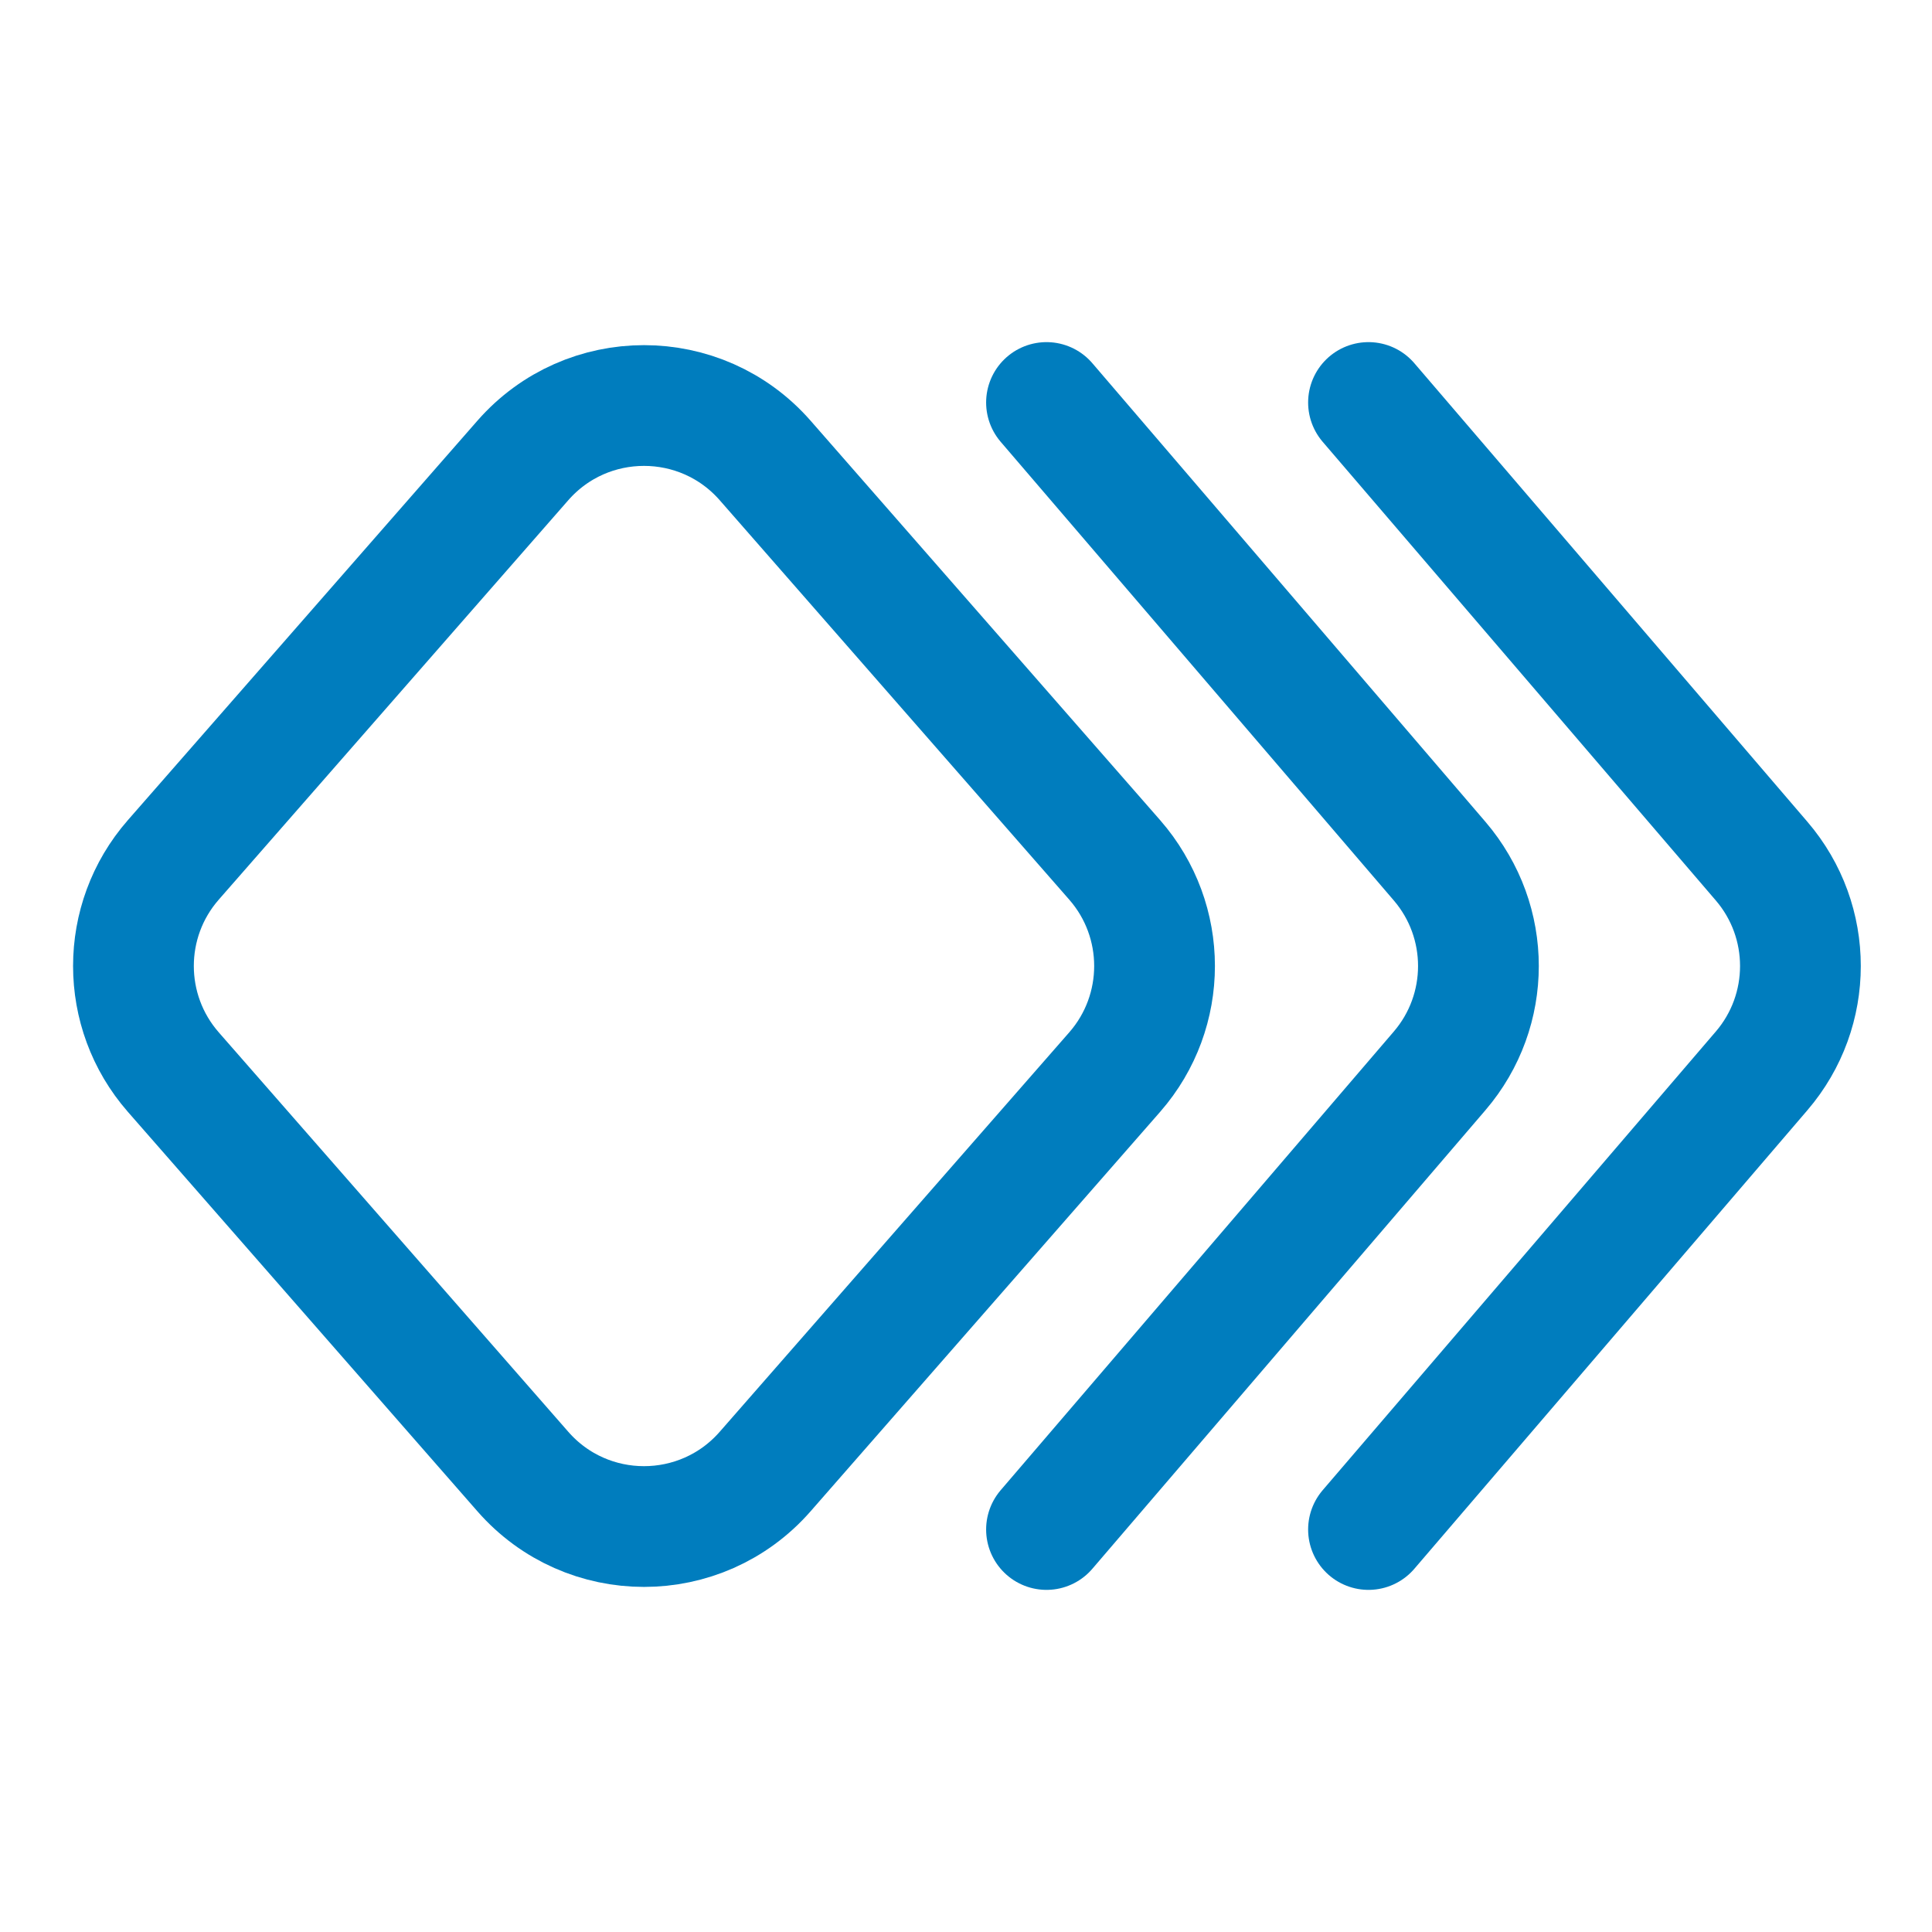 <?xml version="1.0" encoding="UTF-8"?><svg width="24px" height="24px" stroke-width="1.5" viewBox="0 0 24 24" fill="none" xmlns="http://www.w3.org/2000/svg" color="#007DBE"><path d="M13.848 13.317L9.505 18.28C8.708 19.191 7.292 19.191 6.495 18.28L2.152 13.317C1.493 12.563 1.493 11.437 2.152 10.683L6.495 5.72C7.292 4.81 8.708 4.81 9.505 5.72L13.848 10.683C14.507 11.437 14.507 12.563 13.848 13.317Z" stroke="#007DBE" stroke-width="1.5" stroke-linecap="round" stroke-linejoin="round"></path><path d="M13 19L17.884 13.302C18.526 12.553 18.526 11.447 17.884 10.698L13 5" stroke="#007DBE" stroke-width="1.5" stroke-linecap="round" stroke-linejoin="round"></path><path d="M17 19L21.884 13.302C22.526 12.553 22.526 11.447 21.884 10.698L17 5" stroke="#007DBE" stroke-width="1.5" stroke-linecap="round" stroke-linejoin="round"></path></svg>